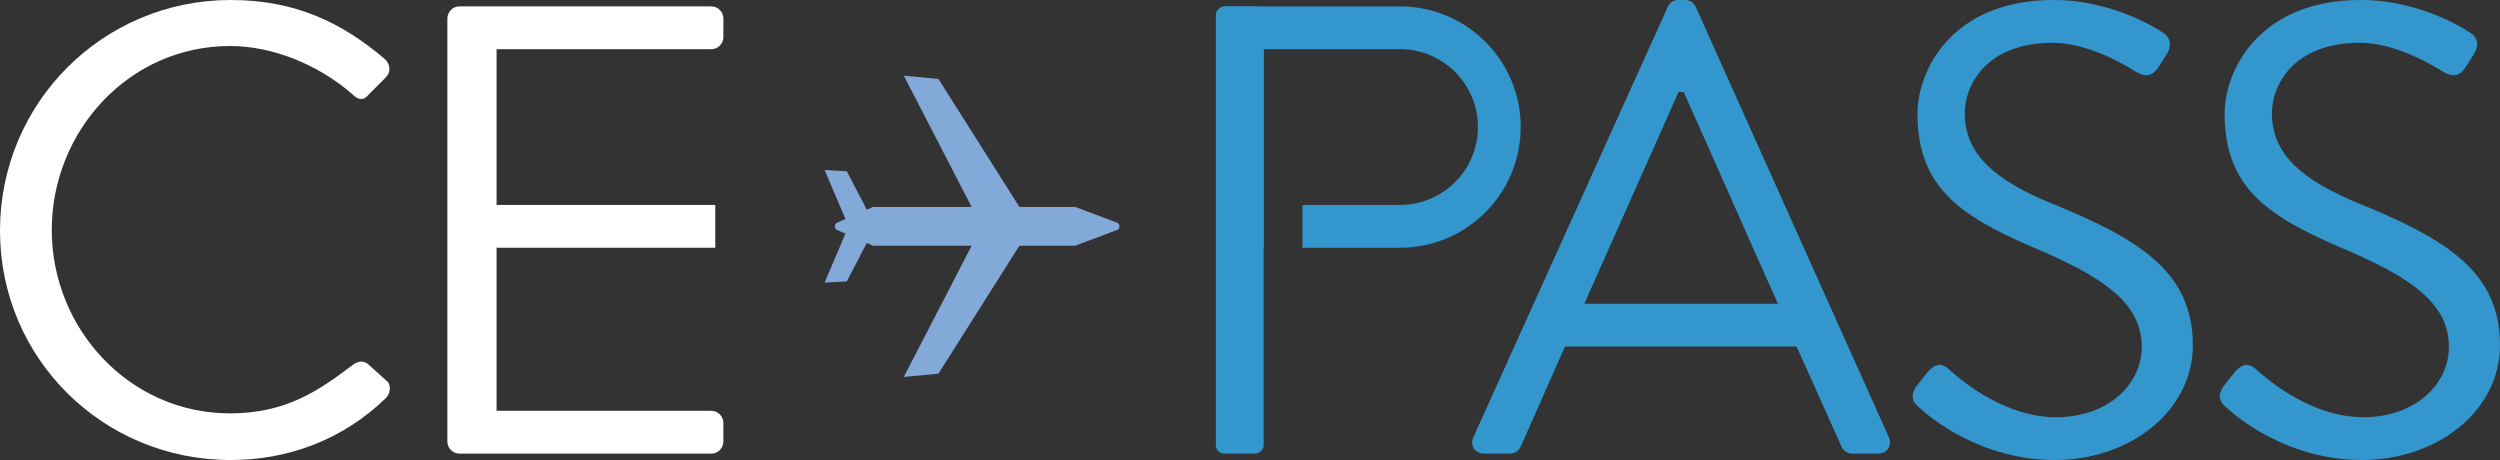 <?xml version="1.0" encoding="UTF-8"?>
<svg id="_レイヤー_1" data-name="レイヤー 1" xmlns="http://www.w3.org/2000/svg" version="1.1" viewBox="0 0 258.935 47.646">
  <rect x="0" y="0" width="258.935" height="47.646" fill="#333333" stroke="none"/>
  <defs>
    <style>
      .cls-1 {
        fill: #83a9d9;
      }

      .cls-1, .cls-2, .cls-3 {
        stroke-width: 0px;
      }

      .cls-2 {
        fill: #3396cc;
      }

      .cls-3 {
        fill: #fff;
      }
    </style>
  </defs>
  <g>
    <path class="cls-1" d="M90.344,25.417l-3.624-1.588c-.331-.145-.331-.632,0-.777l3.624-1.588c.05-.022.104-.033.158-.033h20.801c.074,0,.146.021.21.06l4.237,1.588c.262.164.262.559,0,.723l-4.237,1.588c-.063.04-.136.06-.21.06h-20.801c-.054,0-.108-.011-.158-.033Z"/>
    <g>
      <polygon class="cls-1" points="93.607 7.837 97.201 8.18 106.575 23.001 102.296 24.632 93.607 7.837"/>
      <polygon class="cls-1" points="93.607 39.042 97.201 38.7 106.575 23.879 102.296 22.247 93.607 39.042"/>
    </g>
    <g>
      <polygon class="cls-1" points="85.409 17.611 87.708 17.739 90.588 23.276 88.079 23.885 85.409 17.611"/>
      <polygon class="cls-1" points="85.409 29.269 87.708 29.141 90.588 23.604 88.079 22.994 85.409 29.269"/>
    </g>
  </g>
  <path class="cls-3" d="M23.889,0c6.684,0,11.515,2.316,16.014,6.154.529.529.596,1.323.066,1.853l-1.787,1.787c-.529.662-1.059.596-1.72-.066-3.441-2.978-8.14-4.963-12.639-4.963C13.367,4.764,5.361,13.566,5.361,23.823c0,10.191,8.007,18.992,18.463,18.992,5.757,0,9.132-2.316,12.639-4.963.662-.529,1.191-.463,1.588-.199l1.985,1.787c.53.397.397,1.323-.066,1.787-4.5,4.367-10.191,6.419-16.081,6.419C10.654,47.646,0,37.124,0,23.889S10.654,0,23.889,0Z"/>
  <path class="cls-3" d="M51.431,42.55h22.235c.728,0,1.257.596,1.257,1.257v1.92c0,.661-.529,1.257-1.257,1.257h-26.073c-.728,0-1.257-.596-1.257-1.257V1.919c0-.661.529-1.257,1.257-1.257h26.073c.728,0,1.257.596,1.257,1.257v1.919c0,.662-.529,1.258-1.257,1.258h-22.235v37.454Z"/>
  <path class="cls-2" d="M184.046,31.234c-3.242-7.213-6.419-14.492-9.662-21.705h-.529l-9.662,21.705-1.853,4.102-4.831,10.919c-.132.331-.529.728-1.125.728h-2.647c-.993,0-1.522-.861-1.125-1.72L172.73.728c.199-.397.53-.728,1.125-.728h.661c.596,0,.926.331,1.125.728l19.985,44.536c.397.86-.132,1.72-1.125,1.72h-2.647c-.596,0-.993-.397-1.125-.728l-4.897-10.919-1.786-4.102Z"/>
  <path class="cls-2" d="M198.467,40.035c.331-.397.662-.86.993-1.257.662-.861,1.39-1.39,2.316-.596.463.397,5.294,5.029,11.184,5.029,5.36,0,8.867-3.375,8.867-7.28,0-4.566-3.97-7.279-11.581-10.455-7.279-3.177-11.646-6.154-11.646-13.698,0-4.5,3.573-11.779,14.095-11.779,6.485,0,11.316,3.375,11.316,3.375.397.199,1.191.992.397,2.25-.265.397-.53.86-.794,1.257-.596.927-1.258,1.191-2.316.596-.463-.264-4.632-3.044-8.669-3.044-7.015,0-9.132,4.5-9.132,7.279,0,4.434,3.375,7.015,8.934,9.331,8.933,3.64,14.691,7.014,14.691,14.69,0,6.883-6.551,11.912-14.294,11.912-7.809,0-13.103-4.566-13.963-5.361-.529-.463-1.191-.992-.397-2.25Z"/>
  <path class="cls-2" d="M230.281,40.035c.331-.397.662-.86.993-1.257.662-.861,1.39-1.39,2.316-.596.463.397,5.294,5.029,11.184,5.029,5.36,0,8.867-3.375,8.867-7.28,0-4.566-3.97-7.279-11.581-10.455-7.279-3.177-11.646-6.154-11.646-13.698,0-4.5,3.573-11.779,14.095-11.779,6.485,0,11.316,3.375,11.316,3.375.397.199,1.191.992.397,2.25-.265.397-.53.86-.794,1.257-.596.927-1.258,1.191-2.316.596-.463-.264-4.632-3.044-8.669-3.044-7.015,0-9.132,4.5-9.132,7.279,0,4.434,3.375,7.015,8.934,9.331,8.933,3.64,14.691,7.014,14.691,14.69,0,6.883-6.551,11.912-14.294,11.912-7.809,0-13.103-4.566-13.963-5.361-.529-.463-1.191-.992-.397-2.25Z"/>
  <path class="cls-3" d="M49.623,21.224h24.459v4.432h-24.459c-.475,0-.861-.386-.861-.861v-2.709c0-.475.386-.861.861-.861Z"/>
  <rect class="cls-2" x="105.244" y="21.347" width="46.322" height="4.951" rx=".861" ry=".861" transform="translate(152.228 -104.582) rotate(90)"/>
  <rect class="cls-2" x="160.433" y="31.457" width="27.373" height="4.432" rx=".861" ry=".861"/>
  <path class="cls-2" d="M145.008.662h-18.295v24.994h4.17v-4.432h-.003V5.094h14.128c4.454,0,8.065,3.611,8.065,8.065,0,4.454-3.611,8.065-8.065,8.065h-10.107v4.432h10.107c6.902,0,12.497-5.595,12.497-12.497s-5.595-12.497-12.497-12.497Z"/>
</svg>